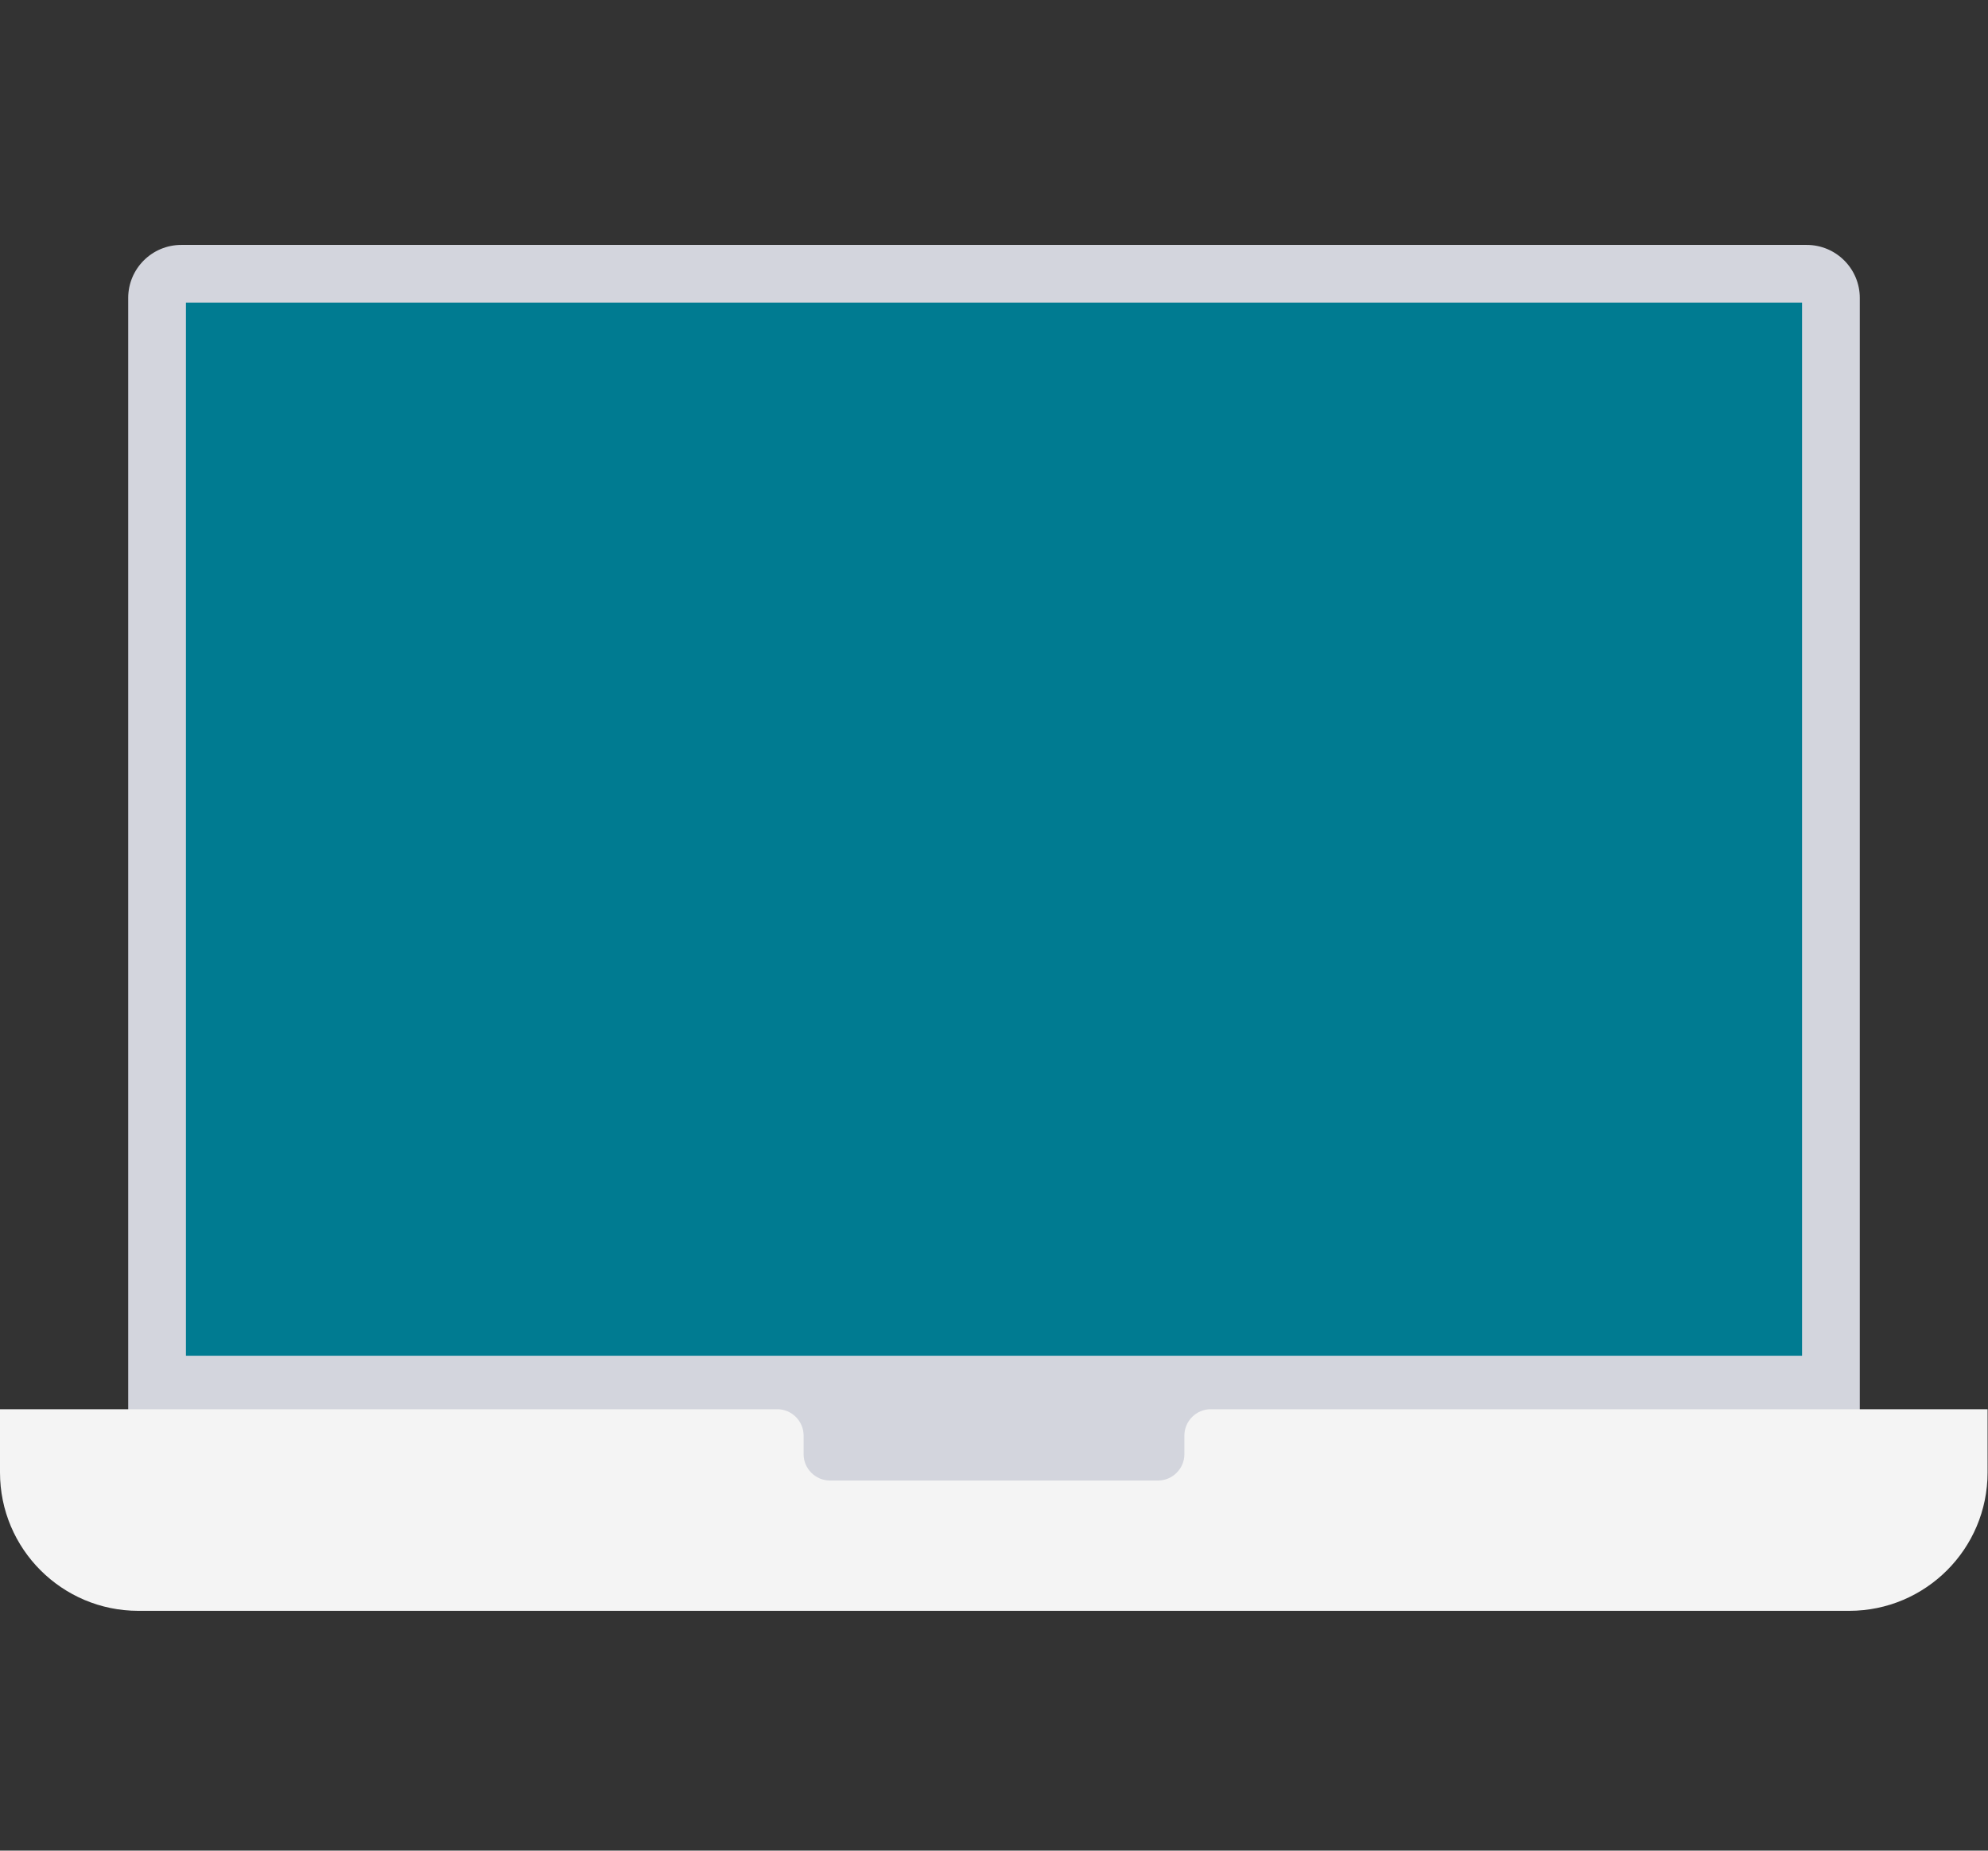 <?xml version="1.0" encoding="UTF-8"?> <!-- Generator: Adobe Illustrator 24.1.2, SVG Export Plug-In . SVG Version: 6.00 Build 0) --> <svg xmlns="http://www.w3.org/2000/svg" xmlns:xlink="http://www.w3.org/1999/xlink" id="Capa_1" x="0px" y="0px" viewBox="0 0 468.3 436" style="enable-background:new 0 0 468.3 436;" xml:space="preserve"><rect x="0" y="0" width="468.3" height="436" fill="#333333" stroke="none"/> <style type="text/css"> .st0{fill:#D3D5DD;} .st1{fill:#007B91;} .st2{fill:#F4F4F4;} </style> <path class="st0" d="M30.2,349.7V70.2c0-6.9,5.6-12.5,12.5-12.5h382.9c6.9,0,12.5,5.6,12.5,12.5v279.5H30.2L30.2,349.7z"></path> <rect x="43.8" y="71.3" class="st1" width="380.7" height="248.1"></rect> <path class="st2" d="M279,338.2v4.4c0,3.4-2.8,6.2-6.2,6.2h-77.3c-3.4,0-6.2-2.8-6.2-6.2v-4.4c0-3.4-2.8-6.2-6.2-6.2H0v14.9 c0,18,14.6,32.6,32.6,32.6h403c18,0,32.6-14.6,32.6-32.6V332h-183C281.8,332,279,334.8,279,338.2z"></path> </svg> 